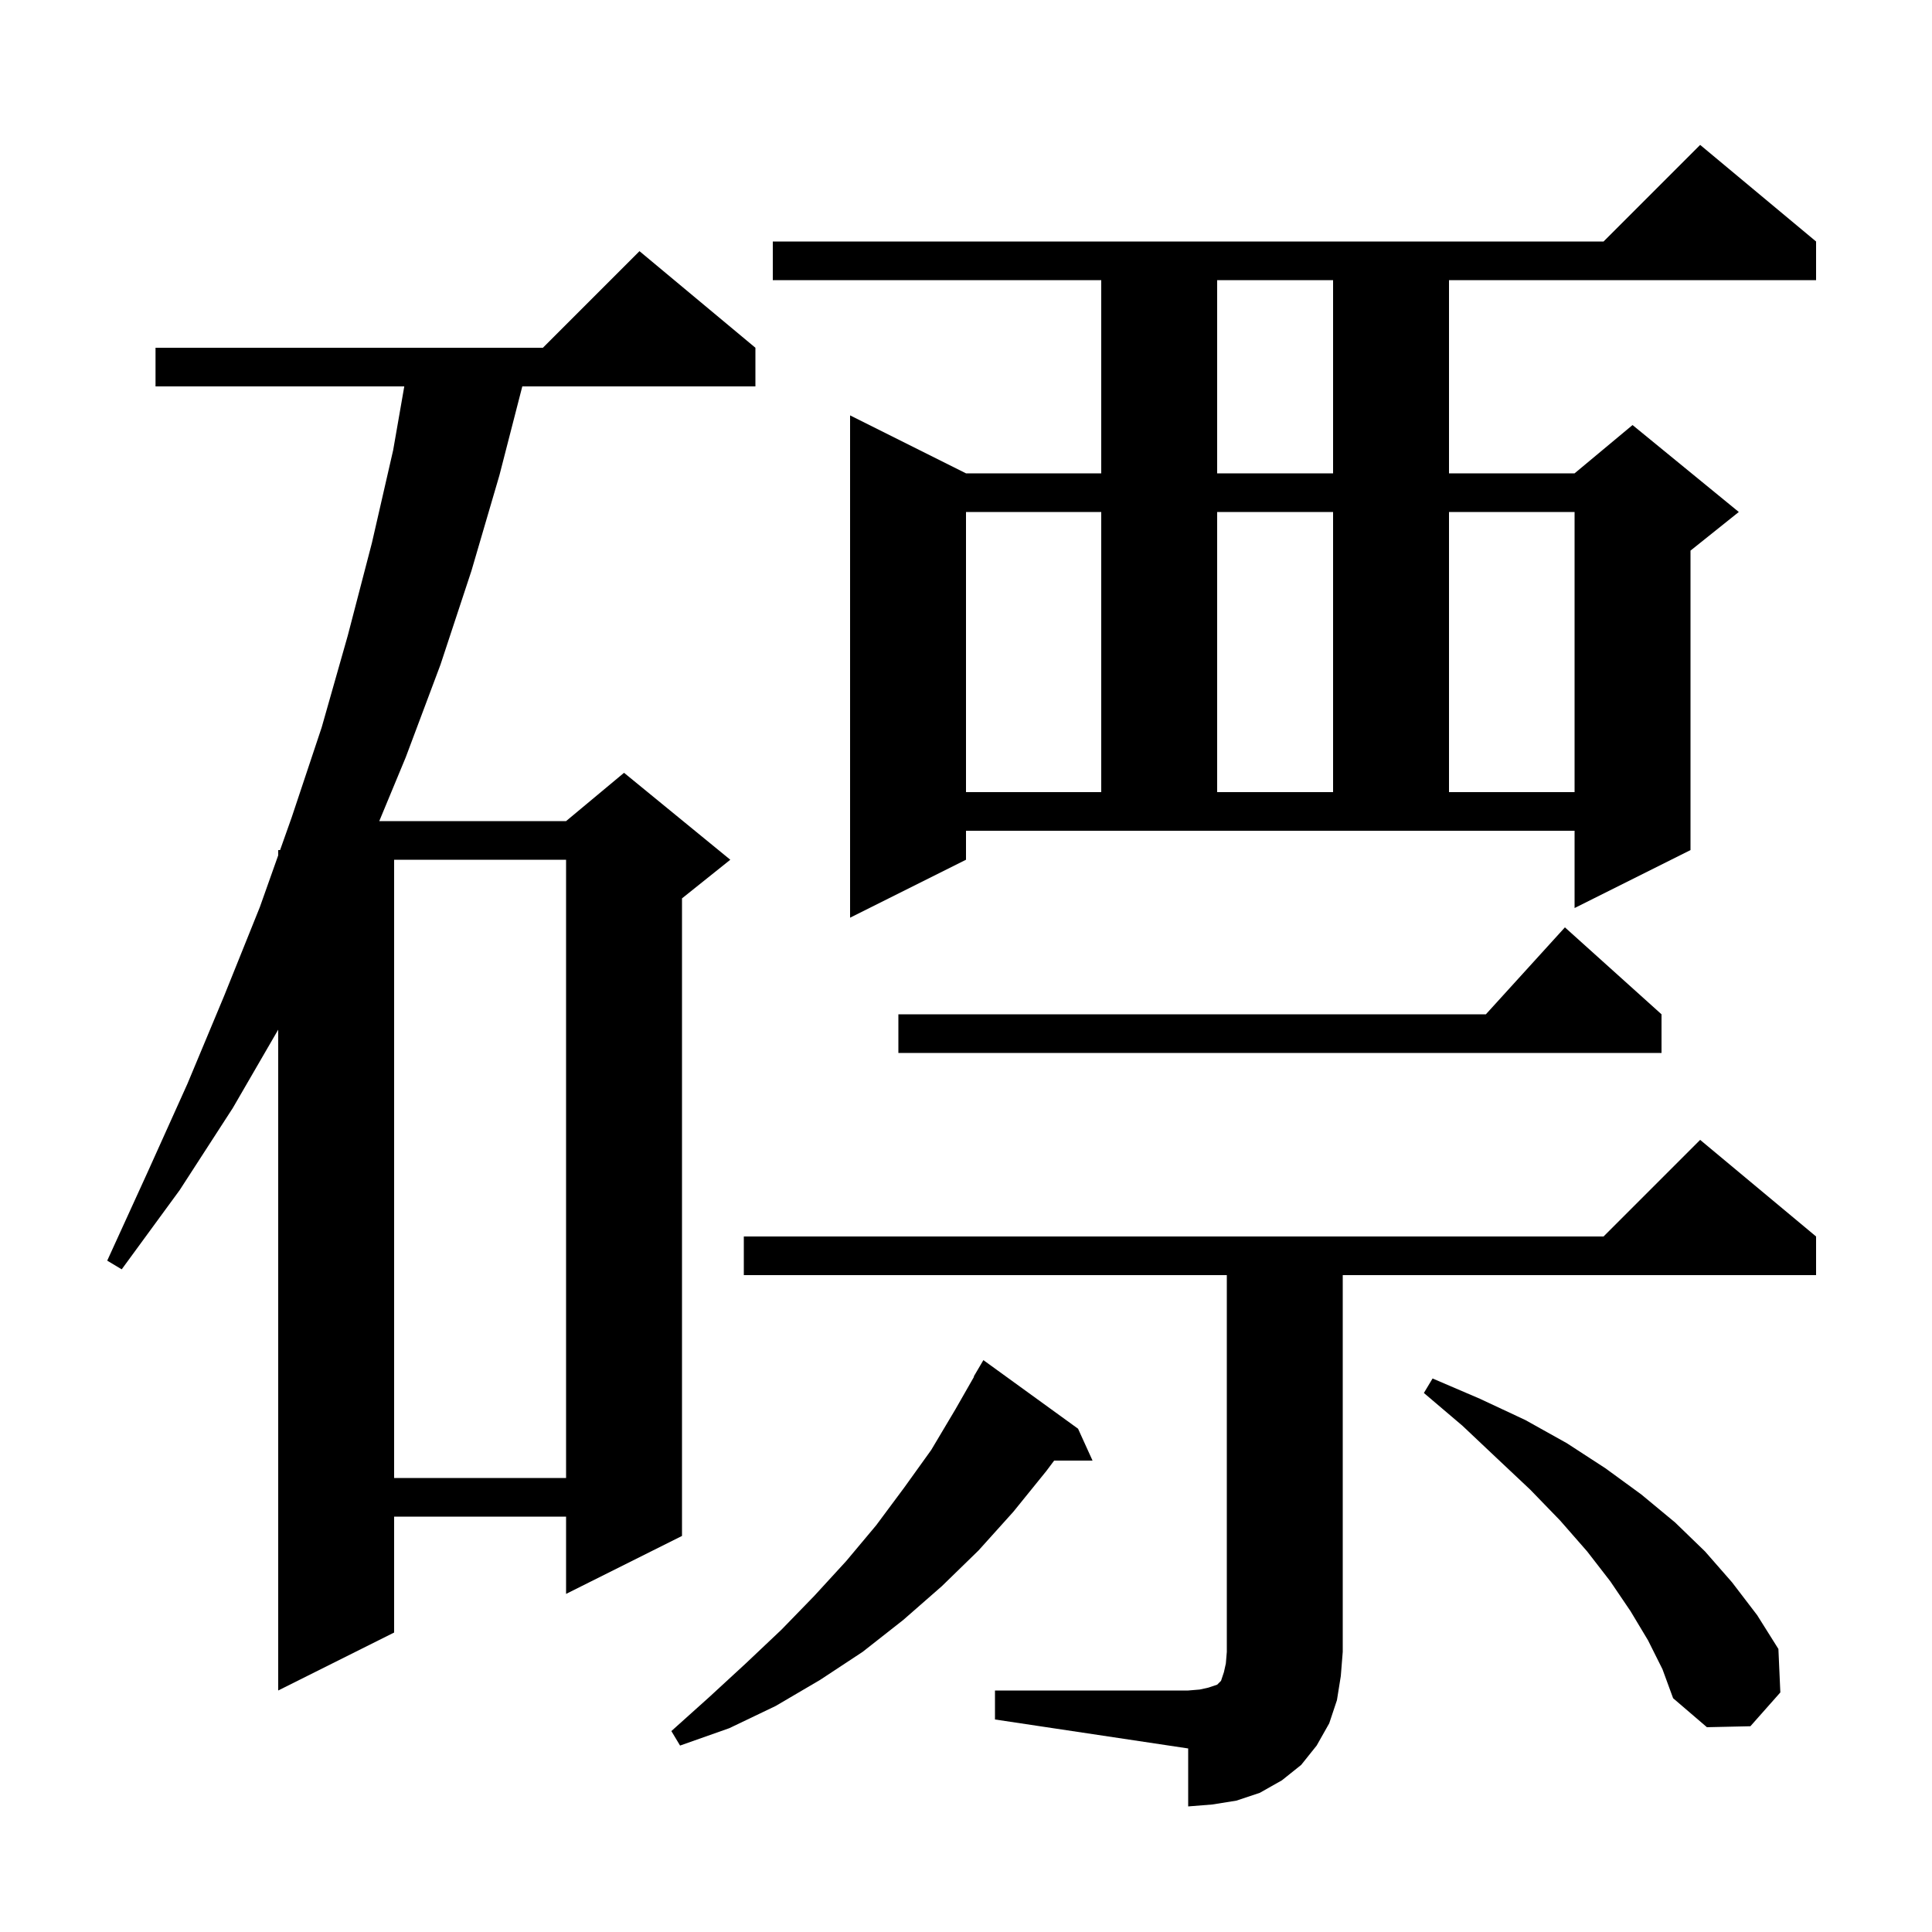 <svg xmlns="http://www.w3.org/2000/svg" xmlns:xlink="http://www.w3.org/1999/xlink" version="1.1" baseProfile="full" viewBox="0 0 200 200" width="200" height="200">
<g fill="black">
<path d="M 103.0 175.0 L 123.0 175.0 L 124.2 174.9 L 125.1 174.7 L 126.0 174.4 L 126.4 174.0 L 126.7 173.1 L 126.9 172.2 L 127.0 171.0 L 127.0 132.0 L 77.0 132.0 L 77.0 128.0 L 166.0 128.0 L 176.0 118.0 L 188.0 128.0 L 188.0 132.0 L 139.0 132.0 L 139.0 171.0 L 138.8 173.5 L 138.4 176.0 L 137.6 178.4 L 136.3 180.7 L 134.7 182.7 L 132.7 184.3 L 130.4 185.6 L 128.0 186.4 L 125.5 186.8 L 123.0 187.0 L 123.0 181.0 L 103.0 178.0 Z M 111.6 147.9 L 113.1 151.2 L 109.125 151.2 L 108.3 152.3 L 104.9 156.5 L 101.3 160.5 L 97.5 164.2 L 93.5 167.7 L 89.3 171.0 L 84.9 173.9 L 80.3 176.6 L 75.5 178.9 L 70.4 180.7 L 69.5 179.2 L 73.4 175.7 L 77.2 172.2 L 80.9 168.7 L 84.3 165.2 L 87.6 161.6 L 90.7 157.9 L 93.6 154.0 L 96.4 150.1 L 98.9 145.9 L 100.833 142.517 L 100.8 142.5 L 101.8 140.8 Z M 170.6 169.8 L 168.8 166.8 L 166.7 163.7 L 164.3 160.6 L 161.5 157.4 L 158.4 154.2 L 155.0 151.0 L 151.4 147.6 L 147.4 144.2 L 148.3 142.7 L 153.2 144.8 L 157.9 147.0 L 162.2 149.4 L 166.2 152.0 L 169.9 154.7 L 173.4 157.6 L 176.5 160.6 L 179.3 163.8 L 181.9 167.2 L 184.1 170.7 L 184.3 175.2 L 181.2 178.7 L 176.7 178.8 L 173.2 175.8 L 172.1 172.8 Z M 78.2 36.0 L 78.2 40.0 L 54.068 40.0 L 51.7 49.2 L 48.8 59.1 L 45.6 68.8 L 42.0 78.4 L 39.262 85.0 L 58.6 85.0 L 64.6 80.0 L 75.6 89.0 L 70.6 93.0 L 70.6 159.0 L 58.6 165.0 L 58.6 157.0 L 40.8 157.0 L 40.8 169.0 L 28.8 175.0 L 28.8 106.59 L 24.1 114.7 L 18.6 123.2 L 12.6 131.4 L 11.1 130.5 L 15.3 121.3 L 19.4 112.2 L 23.2 103.1 L 26.9 93.9 L 28.8 88.545 L 28.8 88.0 L 28.994 88.0 L 30.2 84.6 L 33.3 75.3 L 36.0 65.8 L 38.5 56.2 L 40.7 46.6 L 41.851 40.0 L 16.1 40.0 L 16.1 36.0 L 56.2 36.0 L 66.2 26.0 Z M 40.8 89.0 L 40.8 153.0 L 58.6 153.0 L 58.6 89.0 Z M 172.0 105.0 L 172.0 109.0 L 93.0 109.0 L 93.0 105.0 L 153.818 105.0 L 162.0 96.0 Z M 100.0 89.0 L 88.0 95.0 L 88.0 43.0 L 100.0 49.0 L 114.0 49.0 L 114.0 29.0 L 80.0 29.0 L 80.0 25.0 L 166.0 25.0 L 176.0 15.0 L 188.0 25.0 L 188.0 29.0 L 150.0 29.0 L 150.0 49.0 L 163.0 49.0 L 169.0 44.0 L 180.0 53.0 L 175.0 57.0 L 175.0 88.0 L 163.0 94.0 L 163.0 86.0 L 100.0 86.0 Z M 100.0 53.0 L 100.0 82.0 L 114.0 82.0 L 114.0 53.0 Z M 126.0 53.0 L 126.0 82.0 L 138.0 82.0 L 138.0 53.0 Z M 150.0 53.0 L 150.0 82.0 L 163.0 82.0 L 163.0 53.0 Z M 126.0 29.0 L 126.0 49.0 L 138.0 49.0 L 138.0 29.0 Z " />
</g>
</svg>
